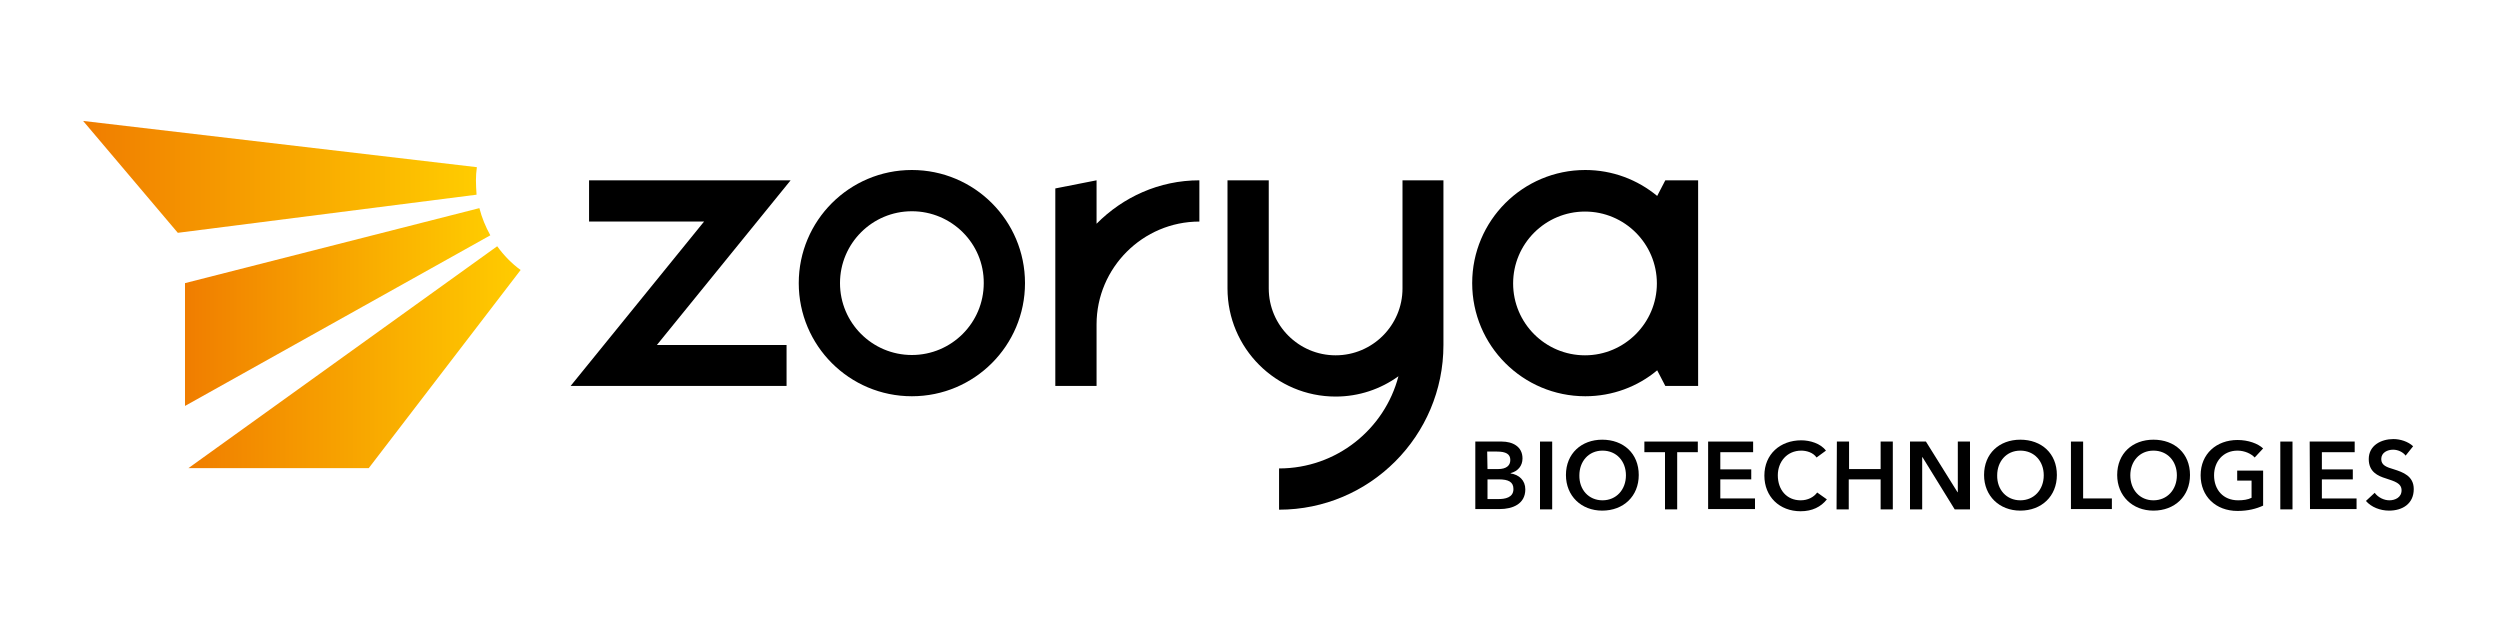 <?xml version="1.0" encoding="UTF-8"?> <svg xmlns="http://www.w3.org/2000/svg" xmlns:xlink="http://www.w3.org/1999/xlink" version="1.1" id="Ebene_1" x="0px" y="0px" width="800px" height="200px" viewBox="0 0 800 200" style="enable-background:new 0 0 800 200;" xml:space="preserve"> <style type="text/css"> .st0{fill:url(#SVGID_1_);} .st1{fill:url(#SVGID_00000012460053752575179520000008928101882192127675_);} .st2{fill:url(#SVGID_00000042732537268735088980000001813533975037116815_);} .st3{fill:url(#SVGID_00000010288285102064927840000017733183096679626377_);} </style> <g> <polygon points="251.7,123.5 182.6,123.5 225.3,70.9 188.5,70.9 188.5,57.7 253,57.7 210.2,110.4 251.7,110.4 "></polygon> <path d="M291.8,126.8c-20,0-36.2-16.2-36.2-36.2s16.2-36.2,36.2-36.2S328,70.6,328,90.6C328,110.6,311.8,126.8,291.8,126.8z M291.8,67.6c-12.7,0-23,10.3-23,23s10.3,23,23,23s23-10.3,23-23C314.9,77.9,304.5,67.6,291.8,67.6z"></path> <path d="M448.8,57.7v34.6c0,11.8-9.6,21.4-21.4,21.4S406,104.1,406,92.3V57.7h-13.2v34.6c0,19.1,15.5,34.6,34.6,34.6 c7.5,0,14.4-2.4,20.1-6.5c-4.4,16.9-19.8,29.5-38.2,29.5v13.2c29,0,52.6-23.6,52.6-52.7V92.3V57.7H448.8z"></path> <path d="M532.9,57.7l-2.6,5c-6.3-5.2-14.3-8.3-23-8.3c-20,0-36.2,16.2-36.2,36.2s16.2,36.2,36.2,36.2c8.7,0,16.8-3.1,23-8.3l2.6,5 h10.5V57.7L532.9,57.7L532.9,57.7z M507.2,113.7c-12.7,0-23-10.3-23-23s10.3-23,23-23s23,10.3,23,23 C530.2,103.3,519.9,113.7,507.2,113.7z"></path> <path d="M350.9,71.6V57.7l-13.2,2.6v63.2h13.2v-19.7c0-18.1,14.8-32.9,32.9-32.9V57.7C370.9,57.7,359.3,63.1,350.9,71.6z"></path> <g> <linearGradient id="SVGID_1_" gradientUnits="userSpaceOnUse" x1="59.186" y1="729.798" x2="59.186" y2="729.798" gradientTransform="matrix(1 0 0 1 0 -580)"> <stop offset="0" style="stop-color:#EABE1C"></stop> <stop offset="1" style="stop-color:#D37D20"></stop> </linearGradient> <path class="st0" d="M59.2,149.8L59.2,149.8L59.2,149.8z"></path> </g> <path d="M472.2,141.3h8.4c3.3,0,6.6,1.5,6.6,5.4c0,2.4-1.5,4.1-3.8,4.7v0.1c2.7,0.4,4.7,2.2,4.7,5.1c0,4.7-4.1,6.3-8.2,6.3h-7.8 v-21.6H472.2z M476,150.1h3.4c2.6,0,3.9-1.1,3.9-2.9c0-1.9-1.4-2.7-4.3-2.7h-3.1L476,150.1L476,150.1z M476,159.7h3.5 c2,0,4.8-0.4,4.8-3.2c0-2.3-1.6-3.1-4.7-3.1H476L476,159.7L476,159.7z"></path> <path d="M492.8,141.3h3.9V163h-3.9V141.3z"></path> <path d="M512.7,140.7c6.8,0,11.7,4.4,11.7,11.3c0,6.8-4.9,11.4-11.7,11.4c-6.7,0-11.6-4.7-11.6-11.4 C501.1,145.1,506.1,140.7,512.7,140.7z M512.8,160.1c4.4,0,7.5-3.4,7.5-8c0-4.5-3-7.9-7.5-7.9s-7.4,3.5-7.4,7.9 C505.3,156.7,508.4,160.1,512.8,160.1z"></path> <path d="M532.8,144.7h-6.6v-3.4h17.1v3.4h-6.6V163h-3.9V144.7z"></path> <path d="M546.6,141.3H561v3.4h-10.5v5.5h9.9v3.2h-9.9v6.1h11.1v3.4h-15V141.3z"></path> <path d="M581.3,146.4c-1.1-1.6-3.2-2.2-4.9-2.2c-4.5,0-7.5,3.5-7.5,7.9c0,4.7,2.9,8,7.3,8c2.3,0,4.2-1,5.3-2.5l3.1,2.2 c-1.9,2.4-4.7,3.8-8.4,3.8c-6.8,0-11.6-4.7-11.6-11.4c0-6.9,5.1-11.3,11.8-11.3c2.8,0,6.2,1,7.9,3.3L581.3,146.4z"></path> <path d="M587.8,141.3h3.9v8.8h10.1v-8.8h3.9V163h-3.9v-9.6h-10.2v9.6h-3.9L587.8,141.3L587.8,141.3z"></path> <path d="M611.2,141.3h5.1l10.1,16.2h0.1v-16.2h3.9V163h-4.9l-10.3-16.7h-0.1V163h-3.9L611.2,141.3L611.2,141.3z"></path> <path d="M646.5,140.7c6.8,0,11.7,4.4,11.7,11.3c0,6.8-4.9,11.4-11.7,11.4c-6.7,0-11.6-4.7-11.6-11.4 C634.9,145.1,639.8,140.7,646.5,140.7z M646.5,160.1c4.4,0,7.5-3.4,7.5-8c0-4.5-3-7.9-7.5-7.9s-7.4,3.5-7.4,7.9 C639,156.7,642.1,160.1,646.5,160.1z"></path> <path d="M662.7,141.3h3.9v18.2h9.2v3.4h-13.1V141.3z"></path> <path d="M689.1,140.7c6.8,0,11.7,4.4,11.7,11.3c0,6.8-4.9,11.4-11.7,11.4c-6.7,0-11.6-4.7-11.6-11.4 C677.5,145.1,682.4,140.7,689.1,140.7z M689.1,160.1c4.4,0,7.5-3.4,7.5-8c0-4.5-3-7.9-7.5-7.9s-7.4,3.5-7.4,7.9 C681.7,156.7,684.7,160.1,689.1,160.1z"></path> <path d="M724.2,161.8c-2.2,1-4.8,1.7-8.2,1.7c-7,0-11.8-4.7-11.8-11.4c0-6.9,5.1-11.3,11.8-11.3c3.4,0,6.5,1.1,8.2,2.7l-2.7,2.9 c-1.1-1.2-3.2-2.2-5.5-2.2c-4.6,0-7.5,3.5-7.5,7.9c0,4.6,2.9,8,7.7,8c1.6,0,3.1-0.2,4.3-0.8v-5.5h-4.6v-3.2h8.3L724.2,161.8 L724.2,161.8z"></path> <path d="M729.7,141.3h3.9V163h-3.9V141.3z"></path> <path d="M739.1,141.3h14.4v3.4H743v5.5h9.9v3.2H743v6.1h11.1v3.4h-14.9L739.1,141.3L739.1,141.3z"></path> <path d="M769.8,145.8c-0.8-1.1-2.4-1.9-4-1.9c-1.8,0-3.8,0.9-3.8,3c0,2,1.7,2.6,4.1,3.3c2.8,0.9,6.3,2.1,6.3,6.3 c0,4.7-3.6,6.9-7.9,6.9c-2.8,0-5.7-1.1-7.4-3.1l2.8-2.6c1.1,1.5,3,2.4,4.7,2.4c1.8,0,3.9-0.9,3.9-3.2c0-2.3-2.3-2.9-5-3.8 c-2.6-0.8-5.5-2.1-5.5-6.2c0-4.4,4-6.4,7.9-6.4c2.2,0,4.7,0.8,6.3,2.3L769.8,145.8z"></path> <g> <linearGradient id="SVGID_00000183943553994272592960000004572691885054651063_" gradientUnits="userSpaceOnUse" x1="152.586" y1="636.598" x2="26.586" y2="636.598" gradientTransform="matrix(1 0 0 1 0 -580)"> <stop offset="0" style="stop-color:#FFCC00"></stop> <stop offset="1" style="stop-color:#F07D00"></stop> </linearGradient> <path style="fill:url(#SVGID_00000183943553994272592960000004572691885054651063_);" d="M152.3,57.7c0-1.4,0.1-2.8,0.3-4.2 l-126-14.8l30.3,35.8l95.6-12.2C152.4,60.8,152.3,59.3,152.3,57.7z"></path> <linearGradient id="SVGID_00000029751007867929570880000010179638256334556575_" gradientUnits="userSpaceOnUse" x1="157.304" y1="678.248" x2="59.207" y2="678.248" gradientTransform="matrix(1 0 0 1 0 -580)"> <stop offset="0" style="stop-color:#FFCC00"></stop> <stop offset="1" style="stop-color:#F07D00"></stop> </linearGradient> <path style="fill:url(#SVGID_00000029751007867929570880000010179638256334556575_);" d="M153.4,66.6l-94.2,24v39.3l97.7-54.6 C155.4,72.6,154.2,69.7,153.4,66.6z"></path> <linearGradient id="SVGID_00000098902712432144113520000014758130196389594270_" gradientUnits="userSpaceOnUse" x1="166.467" y1="694.298" x2="59.207" y2="694.298" gradientTransform="matrix(1 0 0 1 0 -580)"> <stop offset="0" style="stop-color:#FFCC00"></stop> <stop offset="1" style="stop-color:#F07D00"></stop> </linearGradient> <path style="fill:url(#SVGID_00000098902712432144113520000014758130196389594270_);" d="M159.1,78.8l-98.8,71H118l48.6-63.4 C163.7,84.3,161.2,81.7,159.1,78.8z"></path> </g> </g> </svg> 